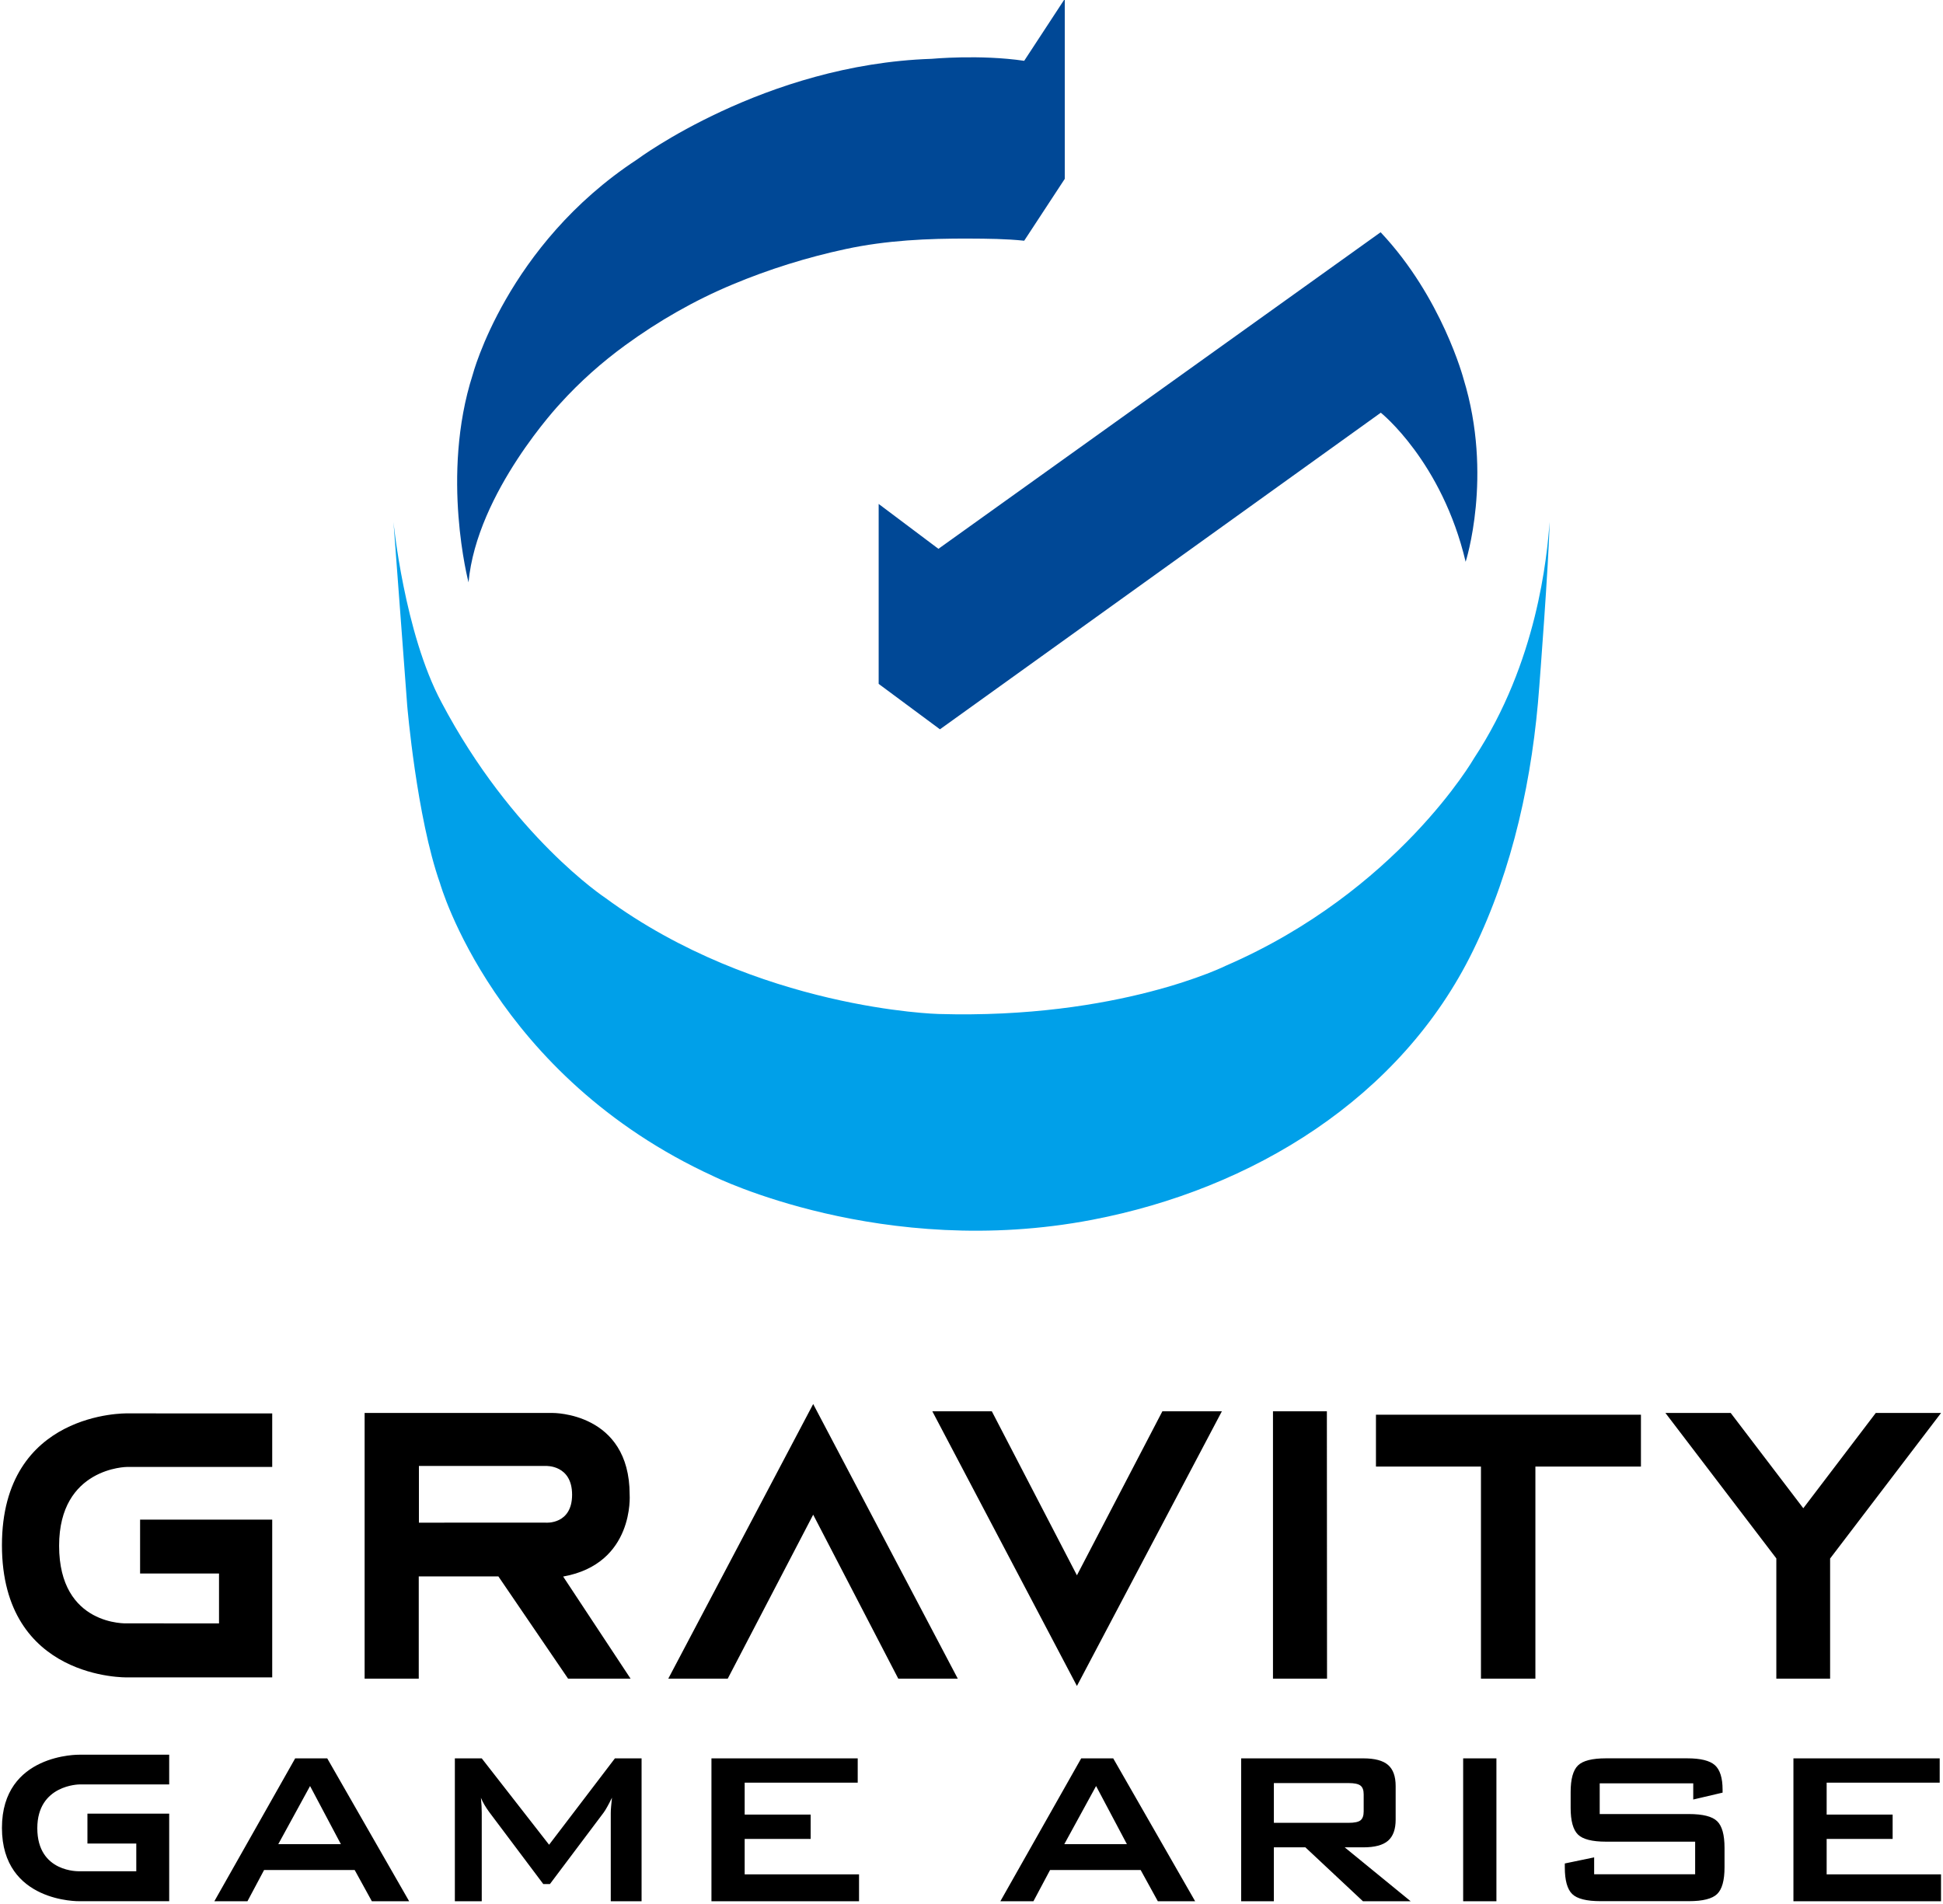 <svg xmlns="http://www.w3.org/2000/svg" xml:space="preserve" id="レイヤー_1" x="0" y="0" version="1.1" viewBox="0 0 500 490"><style>.st0{fill:#00a0e9}.st1{fill:#004896}</style><path d="M113.61 180.75c18.21 34.51 42.13 50.3 42.13 50.3 39.09 28.76 85.74 29.9 85.74 29.9 46.38 1.37 74.04-12.45 74.04-12.45 44.12-19.13 63.8-53.36 63.8-53.36 16.32-24.74 18.79-51.98 19.45-60.83-.22 10.87-2.65 42.25-2.65 42.25-1.68 23.27-6.71 46.9-17.04 68.06-18.53 38.01-56.82 61.4-97.98 69.29-53.97 10.36-97.43-11.17-97.43-11.17-56.44-25.87-70.44-75.43-70.44-75.43-6.03-17.06-8.44-45.72-8.44-45.72l-3.54-47.29c0-.01 2.77 28.55 12.36 46.45z" class="st0"/><path d="M121.63 96.47c-8.31 25.91-1.06 53.4-1.06 53.4 2.11-23.2 23.6-46.03 23.6-46.03 5.04-5.57 10.68-10.59 16.78-15.03 8.53-6.21 17.76-11.51 27.56-15.6 9.33-3.91 19.19-6.99 29.09-9.11 10.49-2.26 21.17-2.75 31.87-2.7 4.7.02 9.41.06 14.09.55L274 46.03V-.29l-10.44 15.94c-11.34-1.68-23.85-.51-23.85-.51-42.97 1.42-75.78 25.91-75.78 25.91-33.6 22.03-42.3 55.42-42.3 55.42zM355.33 106.21s15.73 12.53 21.83 38.37c0 0 7.12-22.04-.53-47.04 0 0-5.54-21.01-21.35-37.77l-113.79 81.47-15.38-11.55V176l15.77 11.69 113.45-81.48z" class="st1"/><path d="M144.92 405.73c18.41-3.3 17.11-21.08 17.11-21.08 0-21.22-19.79-21.02-19.79-21.02H93.83v68.38h13.93v-26.32h20.49l17.94 26.32h16.08l-17.35-26.28zm-4.41-13.87H107.8v-14.59h32.71s6.71-.31 6.71 7.4c-.01 7.72-6.71 7.19-6.71 7.19zM209.26 389.81l-21.99 42.2h-15.3l37.29-70.68 37.21 70.68h-15.31zM277.13 405.41l21.99-42.21h15.31l-37.3 70.69-37.21-70.69h15.31zM327.58 363.2h13.87l.04 68.81h-13.91zM354.08 364.08h68.19v13.35h-27.16v54.58H381.1v-54.58h-27.02zM428.57 363.63h16.8l18.68 24.52 18.65-24.52h16.8l-28.55 37.46v30.92h-13.84v-30.95zM32.71 377.52h37.34v-13.78H32.66S.5 363.08.5 397.67c0 34.76 32.21 34.01 32.21 34.01h37.34v-40.6h-34v13.86h20.31v12.84H32.71s-17.5.8-17.5-19.97c0-20.2 17.5-20.29 17.5-20.29zM20.43 459.23h23.11v-7.65H20.41S.5 451.22.5 470.41c0 19.29 19.93 18.87 19.93 18.87h23.11v-22.53H22.5v7.69h12.57v7.13H20.43s-10.83.44-10.83-11.08c0-11.21 10.83-11.26 10.83-11.26zM55.16 489.29l20.8-36.77h8.25l21.08 36.77h-9.6l-4.42-8.04H67.96l-4.28 8.04h-8.52zm16.45-14.69h16.11l-7.93-14.96-8.18 14.96zM117.05 489.29v-36.77h6.92l17.33 22.23 16.94-22.23h6.86v36.77h-7.93v-22.72c0-.44.03-1 .09-1.67.06-.67.13-1.43.22-2.26-.46.95-.87 1.73-1.22 2.35-.34.62-.66 1.12-.94 1.51l-13.81 18.37h-1.7l-13.85-18.44c-.51-.7-.95-1.35-1.31-1.97-.36-.61-.66-1.21-.89-1.79.07.76.12 1.46.16 2.09.03.63.05 1.23.05 1.81v22.72h-6.92zM183.08 489.29v-36.77h37.64v6.26h-29.09v8.21h16.98v6.26h-16.98v9.12h29.43v6.92h-37.98zM257.43 489.29l20.8-36.77h8.24l21.08 36.77h-9.6l-4.42-8.04h-23.31l-4.28 8.04h-8.51zm16.45-14.69h16.11l-7.93-14.96-8.18 14.96zM319.39 489.29v-36.77h31.45c2.92 0 5.04.56 6.35 1.69 1.31 1.13 1.96 2.94 1.96 5.45v8.63c0 2.48-.65 4.29-1.96 5.43-1.31 1.14-3.43 1.7-6.35 1.7h-4.8l16.98 13.88h-12.28l-14.82-13.88h-8.11v13.88h-8.42zm27.66-30.41h-19.24v10.23h19.24c1.48 0 2.5-.21 3.05-.64.54-.43.82-1.19.82-2.28v-4.42c0-1.07-.27-1.81-.82-2.24-.55-.43-1.57-.65-3.05-.65zM376.52 489.29v-36.77h8.56v36.77h-8.56zM435.73 458.95h-24.07v7.9h22.93c3.6 0 6.03.61 7.29 1.84 1.27 1.23 1.9 3.51 1.9 6.85v5.04c0 3.34-.63 5.62-1.9 6.85-1.26 1.23-3.69 1.84-7.29 1.84h-22.72c-3.6 0-6.03-.61-7.29-1.84-1.26-1.23-1.9-3.51-1.9-6.85v-1.01l7.55-1.57v4.35h25.99v-8.39h-22.93c-3.57 0-5.98-.61-7.23-1.84s-1.88-3.52-1.88-6.85v-4.07c0-3.34.63-5.62 1.88-6.85s3.67-1.84 7.23-1.84h20.87c3.46 0 5.84.59 7.15 1.77 1.31 1.18 1.97 3.28 1.97 6.3v.76l-7.55 1.77v-4.16zM461.51 489.29v-36.77h37.64v6.26h-29.09v8.21h16.98v6.26h-16.98v9.12h29.43v6.92h-37.98z"/></svg>